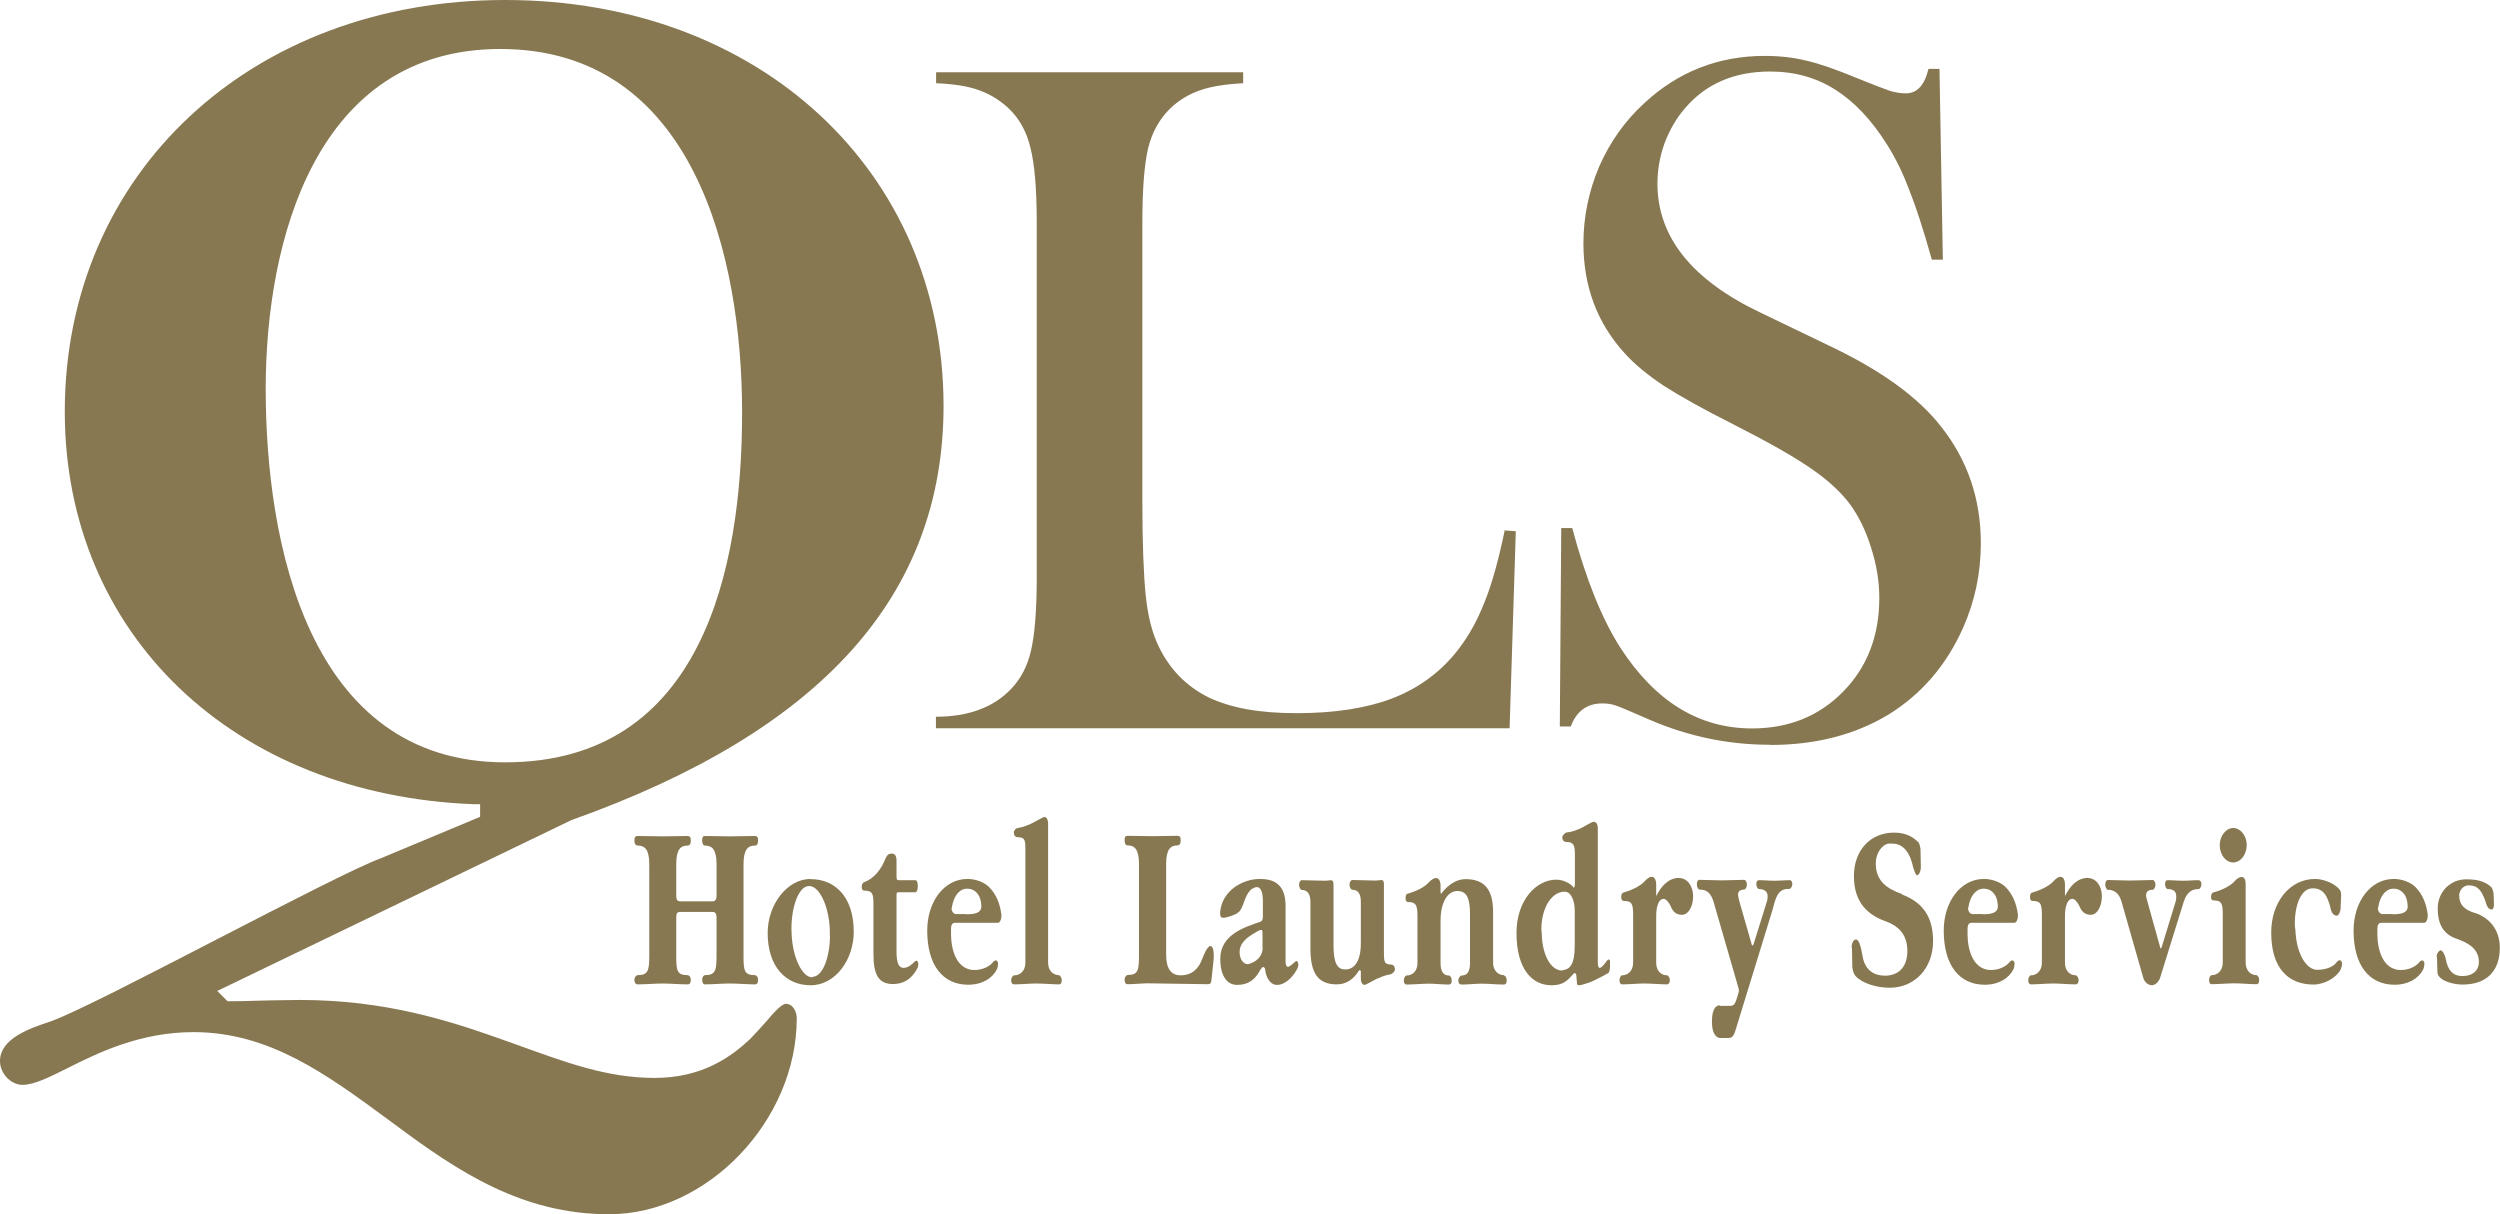 <?xml version="1.0" encoding="UTF-8"?> <svg xmlns="http://www.w3.org/2000/svg" id="Layer_1" data-name="Layer 1" viewBox="0 0 140.85 68.41"><defs><style> .cls-1 { fill: #877851; stroke-width: 0px; } </style></defs><g><path class="cls-1" d="M84.78,29.86c-.35,1.68-.72,3.03-1.14,4.06-.4,1.03-.91,1.95-1.55,2.76-.94,1.19-2.15,2.08-3.63,2.66-1.46.56-3.27.84-5.41.84s-3.71-.3-4.96-.89c-1.25-.62-2.18-1.57-2.81-2.87-.36-.74-.61-1.69-.73-2.87s-.19-2.96-.19-5.36v-15.62c0-1.9.11-3.29.32-4.2.22-.9.63-1.65,1.24-2.25.49-.47,1.05-.81,1.68-1.03.63-.22,1.44-.35,2.44-.4v-.62h-17.3v.62c.97.04,1.77.16,2.38.38.63.22,1.2.56,1.7,1.03.61.58,1.03,1.33,1.24,2.25.23.9.35,2.31.35,4.22v19.95c0,1.84-.11,3.21-.32,4.12-.2.89-.58,1.61-1.14,2.19-.99,1.03-2.4,1.55-4.22,1.55v.65h32.32l.35-11.1-.65-.05v-.02Z"></path><path class="cls-1" d="M99.75,41.97c2.54,0,4.75-.57,6.63-1.7,1.87-1.15,3.28-2.79,4.22-4.9.67-1.51,1-3.1,1-4.76,0-2.49-.74-4.67-2.22-6.55-1.3-1.68-3.42-3.21-6.36-4.6l-3.82-1.84c-3.88-1.84-5.82-4.27-5.82-7.28,0-.76.13-1.51.4-2.27.29-.76.67-1.42,1.16-1.98,1.17-1.37,2.77-2.06,4.79-2.06,1.39,0,2.62.35,3.68,1.03,1.06.67,2.04,1.7,2.92,3.11.49.78.9,1.63,1.24,2.54.36.9.79,2.21,1.27,3.92h.62l-.19-10.75h-.62c-.22.92-.64,1.38-1.27,1.38-.25,0-.54-.04-.87-.13-.32-.11-.94-.34-1.84-.71-1.21-.5-2.18-.84-2.89-1-.72-.18-1.51-.27-2.35-.27-2.62,0-4.88.89-6.79,2.66-1.08.99-1.93,2.18-2.54,3.57-.59,1.39-.89,2.84-.89,4.33,0,2.44.78,4.5,2.33,6.2.56.62,1.29,1.22,2.19,1.82.92.59,2.24,1.33,3.95,2.19,1.95.99,3.39,1.81,4.33,2.46.96.65,1.69,1.33,2.22,2.03.5.69.9,1.51,1.19,2.46.31.96.46,1.9.46,2.81,0,2.13-.67,3.89-2.03,5.28s-3.07,2.08-5.14,2.08c-2.98,0-5.45-1.51-7.42-4.55-1.05-1.64-1.95-3.89-2.71-6.74h-.62l-.08,11.18h.62c.32-.87.92-1.3,1.78-1.3.27,0,.52.04.73.11.22.07.88.35,2,.84,2.15.92,4.39,1.38,6.71,1.38h0Z"></path><path class="cls-1" d="M42.53,47.64c.13,0,.18-.11.18-.29s-.05-.25-.18-.25c-.35,0-1.05.02-1.4.02s-1.05-.02-1.41-.02c-.13,0-.16.07-.16.25s.06.29.16.29c.4,0,.65.22.65,1.05v1.76c0,.25-.08.33-.23.33h-1.82c-.16,0-.22-.08-.22-.33v-1.76c0-.83.24-1.05.63-1.05.14,0,.19-.11.19-.29s-.05-.25-.19-.25c-.36,0-1.05.02-1.39.02-.36,0-1.05-.02-1.41-.02-.13,0-.19.07-.19.25s.08.29.19.29c.4,0,.65.22.65,1.05v5.11c0,.84-.04,1.14-.65,1.14-.08,0-.19.12-.19.25,0,.18.08.27.19.27.36,0,1.05-.05,1.41-.05.34,0,1.03.05,1.39.05.14,0,.19-.08.19-.27,0-.12-.08-.25-.19-.25-.61,0-.63-.29-.63-1.14v-2.09c0-.27.06-.33.22-.33h1.82c.15,0,.23.07.23.33v2.09c0,.84-.04,1.14-.65,1.14-.08,0-.16.12-.16.25,0,.18.06.27.16.27.36,0,1.05-.05,1.41-.05s1.05.05,1.4.05c.13,0,.18-.08.18-.27,0-.12-.08-.25-.18-.25-.62,0-.64-.29-.64-1.14v-5.11c0-.83.25-1.05.64-1.05Z"></path><path class="cls-1" d="M45.67,49.52c-1.32,0-2.42,1.44-2.42,3.04,0,1.91,1.03,2.95,2.42,2.95s2.43-1.43,2.43-3.02c0-1.91-1.01-2.96-2.43-2.96h0ZM46.76,52.69c0,1.23-.4,2.29-.94,2.34-.02,0-.05.03-.07.03-.54,0-1.09-1.08-1.15-2.43,0-.11-.01-.21-.01-.3,0-1.27.41-2.36.95-2.41h.06c.54,0,1.09,1.07,1.15,2.43v.35h0Z"></path><path class="cls-1" d="M51.62,54.14s-.05,0-.08.03c-.14.15-.38.36-.63.36s-.4-.23-.4-.9v-3.18c0-.16.02-.18.13-.18h.94c.08,0,.13-.18.13-.35,0-.15-.04-.33-.13-.33h-.94c-.11,0-.13-.05-.13-.21v-.9c0-.23-.08-.39-.25-.39-.2,0-.29.08-.38.3-.24.62-.67,1.12-1.17,1.3-.12.04-.16.15-.16.28s.05.21.16.21c.47,0,.5.21.5.8v2.73c0,1.11.23,1.73,1.09,1.73s1.23-.57,1.42-.96c0-.03.02-.1.02-.15,0-.11-.04-.21-.12-.21v.02Z"></path><path class="cls-1" d="M54.5,49.52c-1.29,0-2.26,1.26-2.26,2.91,0,1.94.87,3.05,2.31,3.05.81,0,1.38-.39,1.61-.86.04-.07.07-.22.07-.3,0-.11-.03-.21-.13-.21-.08,0-.14.08-.23.18-.18.18-.53.36-.97.36-.75,0-1.2-.66-1.3-1.65-.02-.18-.02-.41-.02-.65s.07-.36.23-.36h2.41c.11,0,.2-.18.2-.39v-.07c-.08-.62-.29-1.14-.69-1.55-.27-.27-.75-.46-1.22-.46h0ZM54.44,51.5h-.57c-.14,0-.26-.15-.26-.33l.02-.05c.08-.57.37-1.01.8-1.05h.1c.32,0,.63.25.72.66.02.11.04.27.04.33,0,.29-.2.45-.83.45h0Z"></path><path class="cls-1" d="M59.66,54.94c-.31,0-.61-.23-.61-.71v-7.84c0-.23-.11-.36-.19-.36-.13,0-.61.32-.84.41-.25.1-.35.15-.67.21-.1,0-.23.12-.23.25,0,.23.14.27.23.27.4,0,.42.18.42.68v6.39c0,.47-.31.71-.62.71-.08,0-.18.12-.18.28s.07.23.18.23c.35,0,.9-.05,1.25-.05s.92.05,1.26.05c.11,0,.16-.08.16-.23,0-.12-.08-.28-.16-.28Z"></path><path class="cls-1" d="M68.22,53.3h-.03c-.19,0-.44.68-.44.68-.21.61-.61.97-1.23.97-.55,0-.82-.38-.82-1.18v-5.09c0-.83.25-1.05.63-1.05.13,0,.19-.11.19-.29s-.04-.25-.19-.25c-.34,0-1.03.02-1.39.02s-1.05-.02-1.4-.02c-.14,0-.18.07-.18.25s.05.29.18.29c.38,0,.63.22.63,1.05v5.11c0,.84-.03,1.14-.63,1.14-.08,0-.18.12-.18.25,0,.18.05.27.18.27.35,0,.78-.05,1.14-.05l3.37.05c.13,0,.18-.05.2-.21l.13-1.23v-.23c0-.18-.03-.41-.14-.47h-.02Z"></path><path class="cls-1" d="M73.04,54.14s-.06.03-.08.05c-.16.15-.31.28-.4.28-.08,0-.13-.1-.13-.28v-3.16c0-1.33-.8-1.51-1.47-1.51s-1.66.37-2.06,1.26c-.08.15-.16.48-.16.69,0,.11.04.18.07.21.02,0,.06.03.1.03.21,0,.7-.18.81-.27.38-.25.33-.93.78-1.34.12-.07.22-.12.31-.12.19,0,.34.21.34.78v.9c0,.15-.05.23-.13.27-.88.3-2.27.72-2.27,2.09,0,.93.36,1.47.95,1.47.66,0,1.04-.33,1.31-.86.05-.07.13-.15.15-.15.04,0,.12.05.12.15.05.47.3.86.66.86.56,0,1.02-.62,1.17-.96.02-.05.04-.12.04-.18,0-.11-.05-.21-.11-.21h0ZM71.14,53.39c0,.28-.13.62-.53.82-.12.05-.22.11-.31.11-.25,0-.44-.27-.46-.62v-.04c-.01-.55.44-.86.89-1.12.15-.1.27-.15.32-.15.06,0,.08.05.08.21v.8Z"></path><path class="cls-1" d="M78.37,54.34c-.38,0-.4-.15-.4-.68v-3.87c0-.15-.05-.21-.14-.21-.07,0-.18.03-.34.03-.36,0-.94-.03-1.3-.03-.08,0-.16.11-.16.27,0,.12.08.28.16.28.31,0,.48.21.48.68v2.34c0,1.11-.44,1.47-.87,1.47s-.67-.3-.67-1.36v-3.46c0-.15-.08-.21-.14-.21-.08,0-.19.03-.33.03-.36,0-.95-.03-1.32-.03-.08,0-.15.11-.15.27,0,.12.08.28.15.28.31,0,.49.21.49.68v2.63c0,1.41.45,2.01,1.48,2.01.56,0,.96-.3,1.27-.8h.02l.07.03v.47c0,.2.11.33.2.33.11,0,.59-.32.82-.39.25-.11.35-.15.67-.21.08-.03.23-.15.23-.27,0-.22-.14-.28-.23-.28h0Z"></path><path class="cls-1" d="M84.73,54.94c-.3,0-.61-.23-.61-.71v-2.86c0-1.27-.5-1.84-1.55-1.84-.54,0-1.01.35-1.34.78l-.04.05s-.03-.05-.03-.08v-.4c0-.23-.1-.41-.25-.41-.14,0-.27.1-.42.25-.25.29-.8.53-1.15.62-.13.03-.15.12-.15.27,0,.15.05.21.15.21.46,0,.52.22.52.82v2.61c0,.5-.31.71-.62.71-.07,0-.15.15-.15.28,0,.15.07.23.15.23.37,0,.9-.05,1.27-.05.34,0,.75.05,1.12.05.11,0,.16-.08.16-.23s-.08-.28-.16-.28c-.31,0-.47-.23-.47-.71v-2.37c0-1.05.4-1.68.95-1.68s.71.45.71,1.32v2.73c0,.5-.16.71-.47.71-.08,0-.19.15-.19.28,0,.15.08.23.19.23.36,0,.76-.05,1.12-.05s.9.05,1.26.05c.1,0,.16-.08.16-.23s-.08-.28-.16-.28h.01Z"></path><path class="cls-1" d="M90.57,54.08c-.19.27-.35.45-.44.45-.08,0-.11-.12-.11-.32v-7.55c0-.27-.12-.36-.24-.36-.11,0-.61.33-.82.41-.27.1-.36.15-.69.19-.08,0-.25.16-.25.27,0,.23.16.27.25.27.38,0,.46.18.46.69v1.68c0,.1-.04.21-.06.21l-.04-.05c-.14-.18-.53-.41-.95-.41-1.13,0-2.24,1.16-2.24,3,0,2.07.9,2.95,1.97,2.95.61,0,.87-.21,1.24-.65.02-.03.06-.03.08-.03.03,0,.08.03.08.14l.04.46c0,.05.05.08.11.08.14,0,.42-.11.53-.14.18-.04.92-.43,1.07-.52.15-.05.15-.3.15-.64,0-.08-.03-.16-.07-.16-.02,0-.06.03-.07.05h0ZM88.72,53.15c0,.69-.04,1.44-.64,1.5-.01,0-.05.03-.07.03-.63,0-1.14-.87-1.15-2.15,0-.04-.02-.1-.02-.15,0-1.26.59-2.11,1.26-2.14h.06c.36,0,.56.52.56,1.05v1.86h0Z"></path><path class="cls-1" d="M94.61,49.46c-.62,0-1.03.48-1.3,1.03v-.64c0-.29-.1-.45-.25-.45-.14,0-.27.11-.42.27-.25.28-.8.51-1.15.61-.13.03-.15.14-.15.27s.05.21.15.21c.46,0,.52.18.52.8v2.68c0,.47-.31.71-.62.71-.07,0-.15.15-.15.28,0,.15.07.23.15.23.37,0,.9-.05,1.27-.05.34,0,.9.05,1.26.05.08,0,.16-.08.16-.23s-.1-.28-.16-.28c-.31,0-.61-.23-.61-.71v-2.63c0-.64.18-.97.42-.97.13,0,.3.21.39.4.14.36.35.5.64.5.38,0,.63-.5.63-1.04,0-.61-.35-1.03-.78-1.03h0Z"></path><path class="cls-1" d="M100.84,49.59c-.36,0-.5.03-.87.03s-.5-.03-.86-.03c-.11,0-.16.08-.16.23,0,.13.08.27.16.27.23,0,.48.1.48.4,0,.08-.01.21-.05.32l-.73,2.34c-.02.08-.05.12-.07.12s-.06-.04-.06-.1l-.68-2.37c-.04-.16-.08-.32-.08-.39,0-.21.14-.29.34-.29.08,0,.16-.15.16-.28,0-.15-.07-.27-.16-.27-.36,0-.9.03-1.26.03s-.9-.03-1.24-.03c-.12,0-.16.11-.16.27,0,.12.07.28.16.28.36,0,.61.14.78.68l1.41,4.88s.02.1.02.12,0,.08-.02.12c-.21.75-.25.75-.56.75h-.48l-.02-.03c-.11,0-.44.05-.44.91s.37.93.46.93h.48c.25,0,.31-.21.38-.41l2.07-6.73.15-.54c.2-.65.46-.72.83-.72.07,0,.16-.14.16-.27,0-.15-.08-.23-.16-.23h.01Z"></path><path class="cls-1" d="M107.16,50.37c-.87-.3-1.48-.75-1.48-1.73,0-.52.31-1.03.71-1.11h.23c.63,0,.99.54,1.15,1.26,0,0,.13.53.25.53l.04-.03c.07-.03.16-.23.16-.41v-.08l-.02-.97c-.02-.14-.06-.32-.13-.39-.25-.23-.61-.53-1.36-.53-1.3,0-2.26.96-2.26,2.45s.78,2.18,1.77,2.54c.84.3,1.24.84,1.24,1.68,0,.96-.55,1.39-1.26,1.39-.61,0-1.12-.3-1.26-1.08-.06-.33-.16-.96-.38-.96-.14,0-.24.23-.24.45l.02.05.02,1.05c.02.12.02.3.19.52.38.41,1.2.65,1.91.65,1.43,0,2.45-1.11,2.45-2.63,0-1.4-.61-2.19-1.76-2.63Z"></path><path class="cls-1" d="M111.77,49.52c-1.29,0-2.26,1.26-2.26,2.91,0,1.94.87,3.05,2.31,3.05.81,0,1.38-.39,1.61-.86.04-.07.07-.22.07-.3,0-.11-.03-.21-.13-.21-.08,0-.14.08-.23.18-.18.18-.53.36-.97.36-.75,0-1.2-.66-1.3-1.65-.02-.18-.02-.41-.02-.65s.07-.36.23-.36h2.41c.11,0,.2-.18.2-.39v-.07c-.08-.62-.29-1.14-.69-1.55-.27-.27-.75-.46-1.22-.46h0ZM111.71,51.5h-.57c-.14,0-.26-.15-.26-.33l.02-.05c.08-.57.37-1.01.8-1.05h.1c.32,0,.63.25.72.66.02.11.04.27.04.33,0,.29-.2.45-.83.45h0Z"></path><path class="cls-1" d="M117.64,49.46c-.62,0-1.03.48-1.3,1.03v-.64c0-.29-.1-.45-.25-.45-.14,0-.27.11-.42.27-.25.28-.8.51-1.15.61-.13.03-.15.14-.15.27s.05.21.15.21c.46,0,.52.18.52.8v2.68c0,.47-.31.71-.62.71-.07,0-.15.15-.15.28,0,.15.07.23.15.23.37,0,.9-.05,1.27-.05.34,0,.9.05,1.26.05.08,0,.16-.08.16-.23s-.1-.28-.16-.28c-.31,0-.61-.23-.61-.71v-2.63c0-.64.18-.97.42-.97.13,0,.3.21.39.4.14.36.35.5.64.5.38,0,.63-.5.63-1.04,0-.61-.35-1.03-.78-1.03h0Z"></path><path class="cls-1" d="M123.87,49.59c-.36,0-.5.03-.87.03s-.53-.03-.87-.03c-.11,0-.15.08-.15.23,0,.13.07.27.15.27.23,0,.48.07.48.4,0,.08,0,.21-.04.32l-.78,2.55s-.04.08-.06.08c0,0-.03-.05-.03-.08l-.71-2.55c-.04-.16-.08-.29-.08-.36,0-.23.14-.32.37-.32.07,0,.16-.15.16-.28,0-.15-.08-.27-.16-.27-.37,0-.9.03-1.27.03-.34,0-.9-.03-1.26-.03-.08,0-.14.11-.14.27,0,.12.08.28.14.28.31,0,.63.14.78.68l1.23,4.31c.07.22.29.39.47.39.16,0,.36-.14.46-.39l1.34-4.31c.2-.62.53-.72.84-.72.07,0,.16-.14.16-.27,0-.15-.08-.23-.16-.23h-.01Z"></path><path class="cls-1" d="M125.82,48.59c.42,0,.76-.45.76-.98s-.35-.96-.76-.96-.76.45-.76.96c0,.54.33.98.76.98Z"></path><path class="cls-1" d="M127.13,54.94c-.3,0-.61-.23-.61-.71v-4.43c0-.23-.07-.39-.23-.39-.14,0-.29.11-.42.27-.27.28-.81.51-1.14.59-.13.02-.16.15-.16.28s.06.18.16.18c.45,0,.5.21.5.8v2.7c0,.47-.31.71-.61.71-.1,0-.16.15-.16.28,0,.15.05.23.16.23.34,0,.9-.05,1.26-.05s.9.05,1.24.05c.12,0,.16-.08.16-.23s-.07-.28-.16-.28h0Z"></path><path class="cls-1" d="M131.82,54.1c-.08,0-.16.08-.23.18-.2.23-.63.36-1.03.36-.64,0-1.16-.93-1.23-2.12,0-.15-.04-.3-.04-.46,0-1.19.4-1.98.96-2.01h.08c.53,0,.81.39.98,1.15.07.29.2.39.36.39.08,0,.2-.22.2-.43l.03-.71c0-.18-.02-.3-.21-.46-.33-.29-.86-.47-1.26-.47-1.42,0-2.47,1.3-2.47,3.02,0,2.02.97,2.93,2.38,2.93.62,0,1.3-.39,1.54-.86.03-.07.07-.22.07-.3,0-.11-.04-.21-.13-.21h0Z"></path><path class="cls-1" d="M134.86,49.52c-1.29,0-2.26,1.26-2.26,2.91,0,1.94.87,3.05,2.31,3.05.81,0,1.38-.39,1.61-.86.04-.07.07-.22.07-.3,0-.11-.03-.21-.13-.21-.08,0-.14.08-.23.18-.18.18-.53.36-.97.36-.75,0-1.2-.66-1.3-1.65-.02-.18-.02-.41-.02-.65s.07-.36.23-.36h2.41c.11,0,.2-.18.2-.39v-.07c-.08-.62-.29-1.14-.69-1.55-.27-.27-.75-.46-1.22-.46h0ZM134.8,51.5h-.57c-.14,0-.26-.15-.26-.33l.02-.05c.08-.57.37-1.01.8-1.05h.1c.32,0,.63.25.72.66.02.11.04.27.04.33,0,.29-.2.45-.83.45h0Z"></path><path class="cls-1" d="M139.44,51.44c-.58-.18-.89-.46-.89-.98,0-.3.23-.58.54-.58.5,0,.71.28.92.84.08.27.16.52.36.52.1,0,.14-.13.14-.28l-.02-.59c-.01-.1-.05-.3-.13-.39-.27-.23-.59-.44-1.41-.44-.92,0-1.61.73-1.61,1.64,0,.84.29,1.44,1.04,1.7.59.21,1.28.52,1.28,1.32,0,.52-.4.79-.92.79-.6,0-.83-.39-.94-.93-.04-.25-.19-.52-.29-.52-.07,0-.23.15-.23.36l.02.03c0,.18.02.62.02.72,0,.21.02.29.14.41.2.23.78.41,1.28.41,1.37,0,2.1-.78,2.1-2.07,0-.98-.54-1.68-1.41-1.97h0Z"></path></g><path class="cls-1" d="M44.3,56.55c-.26,0-.69.48-1.13,1-.27.3-.57.64-.91.99-1.01.95-2.65,2.19-5.37,2.19s-5.02-.88-7.83-1.89c-.39-.14-.78-.28-1.18-.42-3.26-1.15-6.95-2.21-11.88-2.07-.51,0-1.01.02-1.51.03-.51.02-1.02.03-1.53.03h-.14l-.58-.58,19.94-9.62c14.13-5.03,20.98-12.67,20.98-23.36C53.14,9.61,42.76,0,28.46,0S3.65,9.75,3.65,23.19c0,12.52,9.49,21.61,23.07,22.12h.33v.71l-5.56,2.32c-1.36.5-5.39,2.58-9.27,4.58-4.09,2.11-7.95,4.11-9.35,4.62-1.18.39-2.87.96-2.87,2.24,0,.7.61,1.34,1.27,1.34s1.53-.44,2.55-.95c1.72-.86,4.07-2.02,7.09-2.02,4.24,0,7.47,2.36,10.88,4.87l.45.33c3.58,2.67,7.19,5.06,12.07,5.06,5.54,0,10.58-5.27,10.58-11.05,0-.32-.19-.8-.6-.8h0ZM14.97,21.91c0-8.37,2.83-19.15,13.22-19.15,10.93,0,13.62,11.74,13.62,20.5s-2.23,19.69-13.35,19.69-13.49-12.41-13.49-21.04Z"></path></svg> 